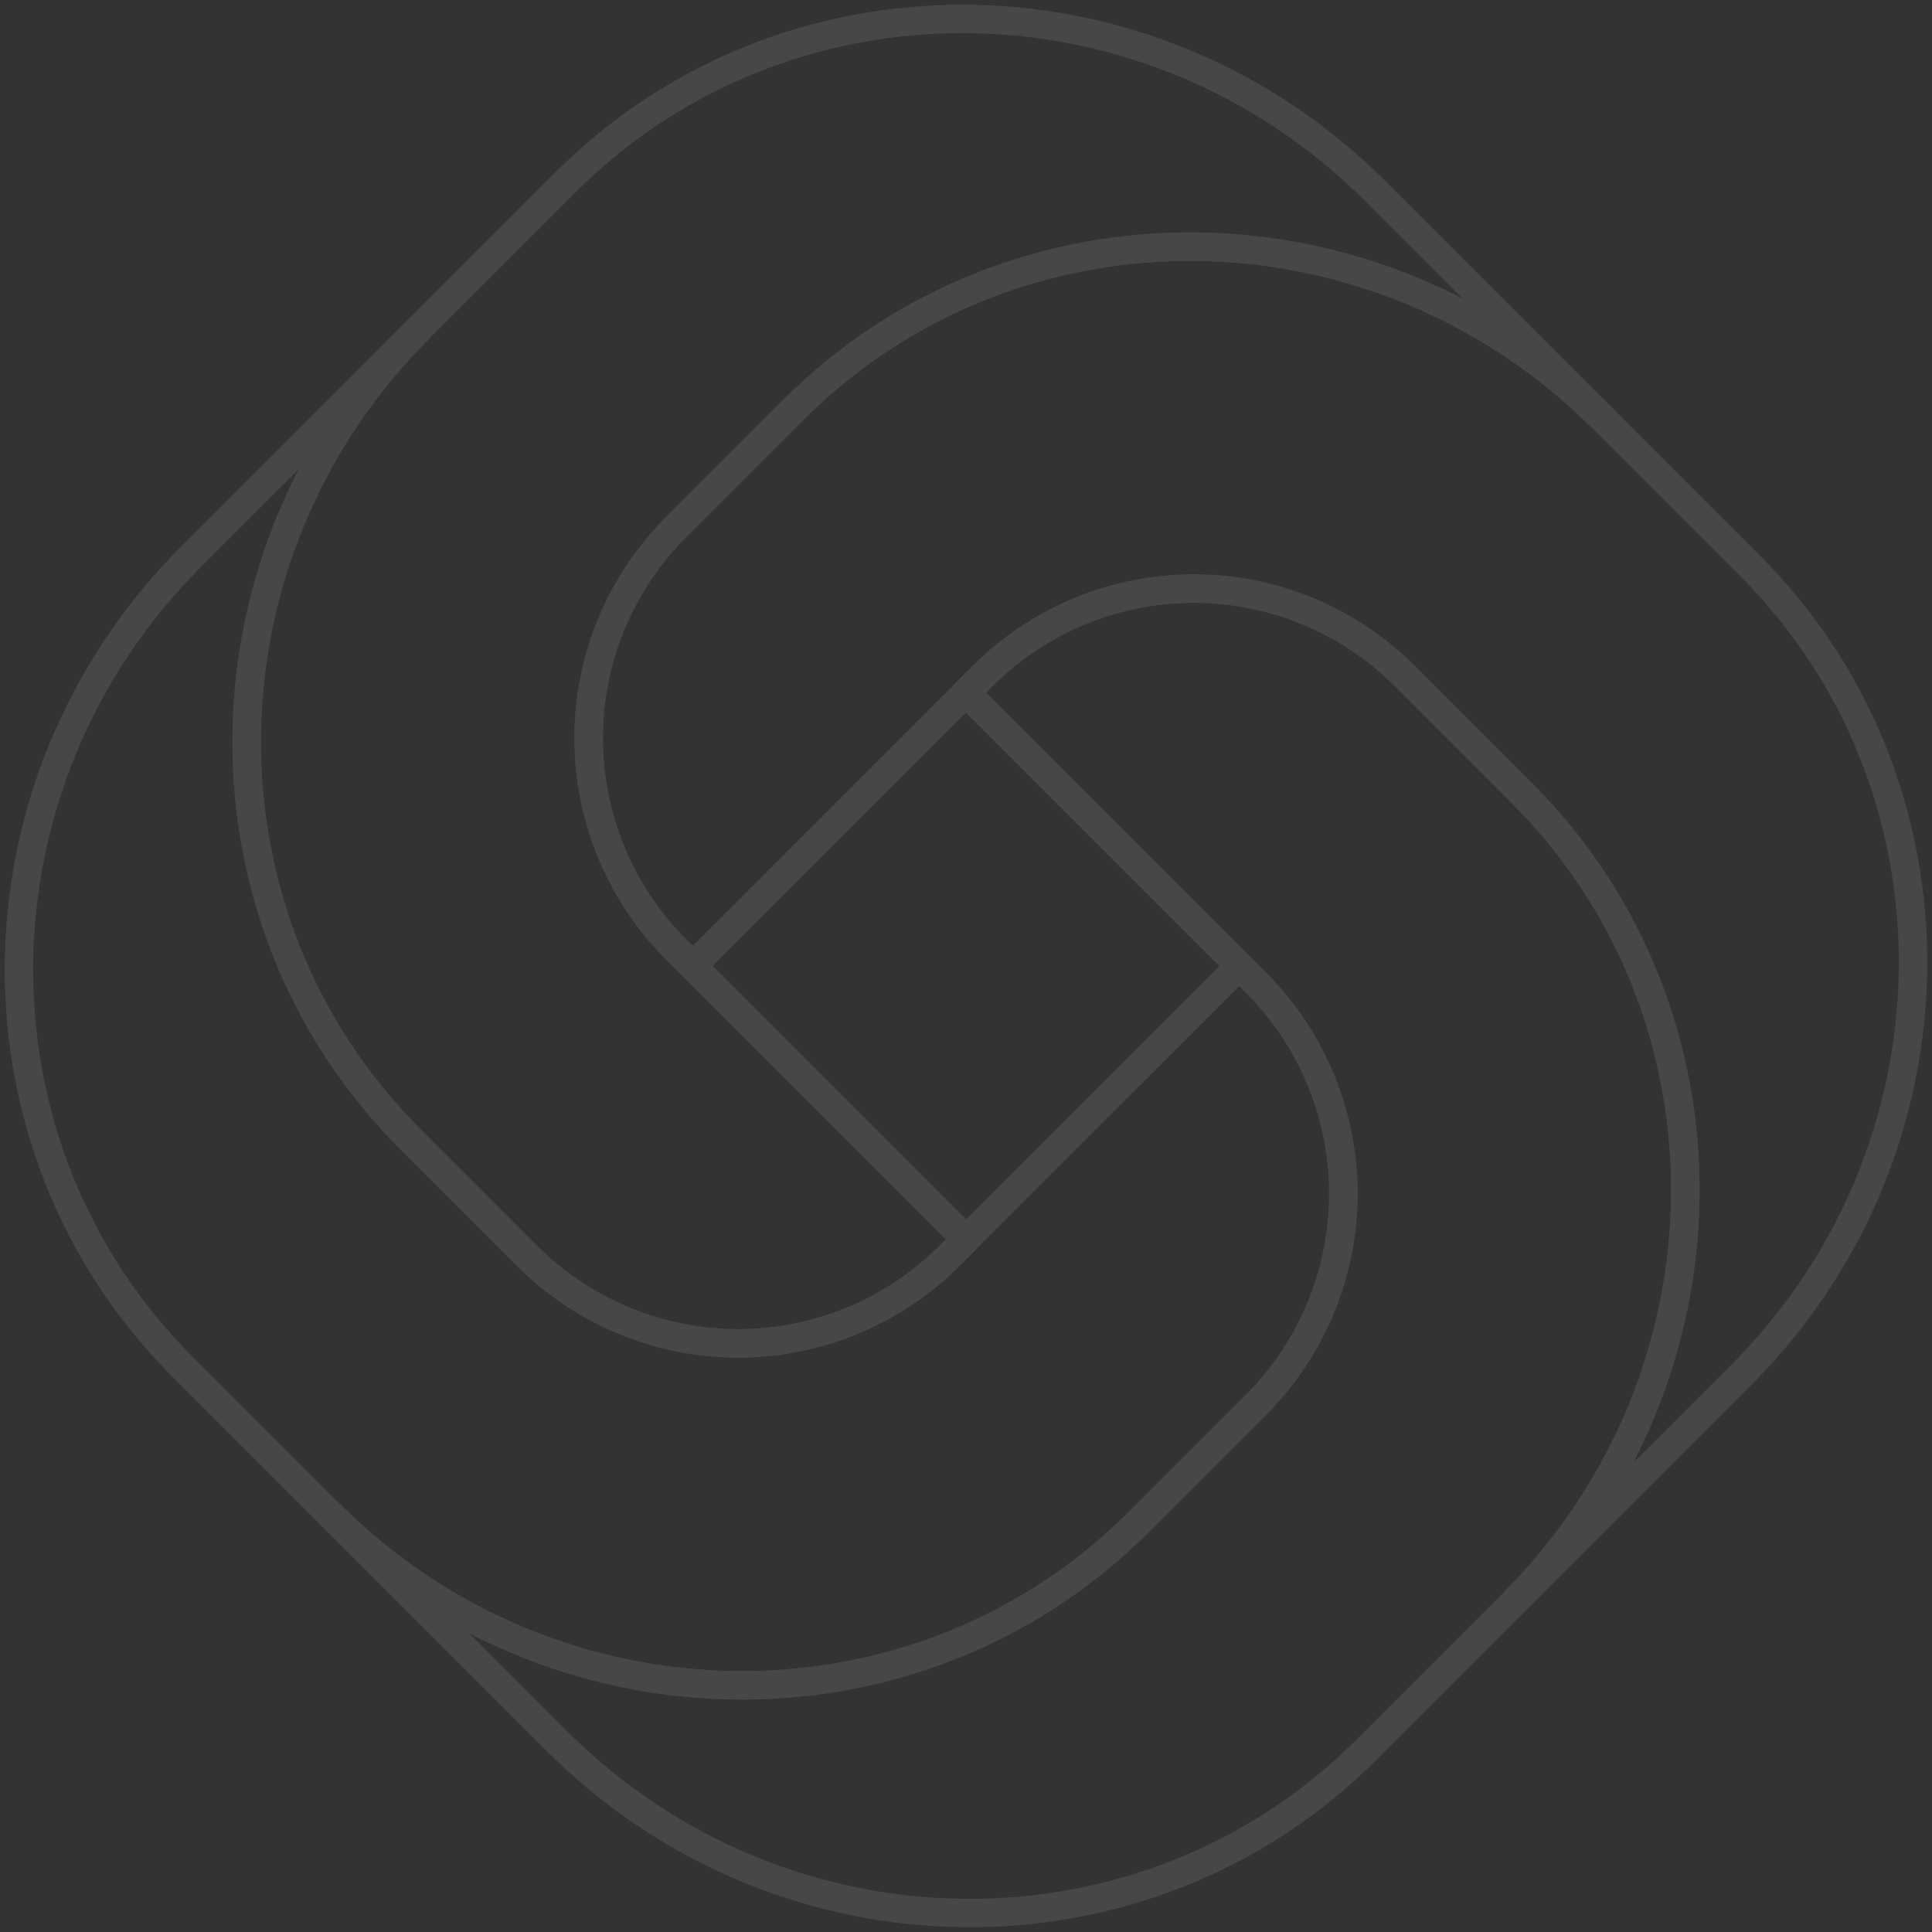 <svg width="102" height="102" viewBox="0 0 102 102" fill="none" xmlns="http://www.w3.org/2000/svg">
<rect x="0" y="0" width="102" height="102" fill="#333333" stroke="none"/>
<g opacity="0.1">
<path d="M80.356 41.881L74.044 35.569C71.056 32.647 67.03 31.031 62.85 31.077C58.671 31.123 54.681 32.827 51.757 35.814L51 36.571L65.428 50.999L66.185 51.756C69.172 54.679 70.877 58.669 70.922 62.849C70.968 67.028 69.352 71.055 66.43 74.043L60.118 80.355C48.442 92.031 29.302 91.82 17.367 79.885L29.39 91.908C41.325 103.843 60.465 104.054 72.141 92.378L79.887 84.632C91.822 72.697 92.032 53.557 80.356 41.881Z" stroke="white" stroke-width="1.5" stroke-linecap="round" stroke-linejoin="round"/>
<path d="M21.644 60.118L27.956 66.43C30.944 69.352 34.971 70.968 39.15 70.922C43.329 70.876 47.319 69.172 50.243 66.185L51 65.428L36.572 51L35.815 50.243C32.828 47.32 31.124 43.33 31.078 39.15C31.032 34.971 32.648 30.944 35.57 27.956L41.882 21.644C53.558 9.968 72.698 10.179 84.633 22.114L72.61 10.091C60.675 -1.844 41.535 -2.055 29.859 9.621L22.113 17.367C10.178 29.302 9.968 48.442 21.644 60.118Z" stroke="white" stroke-width="1.5" stroke-linecap="round" stroke-linejoin="round"/>
<path d="M60.117 80.357L66.43 74.045C69.352 71.056 70.968 67.03 70.922 62.85C70.876 58.671 69.172 54.681 66.185 51.758L65.428 51.001L51 65.428L50.243 66.185C47.32 69.173 43.33 70.877 39.15 70.923C34.971 70.969 30.944 69.353 27.956 66.43L21.644 60.118C9.968 48.442 10.179 29.302 22.114 17.367L10.091 29.39C-1.844 41.325 -2.055 60.465 9.621 72.141L17.367 79.887C29.302 91.822 48.442 92.032 60.117 80.357Z" stroke="white" stroke-width="1.5" stroke-linecap="round" stroke-linejoin="round"/>
<path d="M41.882 21.642L35.57 27.954C32.648 30.943 31.032 34.969 31.078 39.149C31.124 43.328 32.828 47.318 35.815 50.242L36.572 50.999L51 36.571L51.757 35.814C54.68 32.827 58.67 31.122 62.85 31.076C67.029 31.03 71.056 32.647 74.044 35.569L80.356 41.881C92.032 53.557 91.821 72.697 79.886 84.632L91.909 72.609C103.844 60.674 104.055 41.534 92.379 29.858L84.633 22.112C72.698 10.177 53.558 9.967 41.882 21.642Z" stroke="white" stroke-width="1.5" stroke-linecap="round" stroke-linejoin="round"/>
</g>
</svg>
